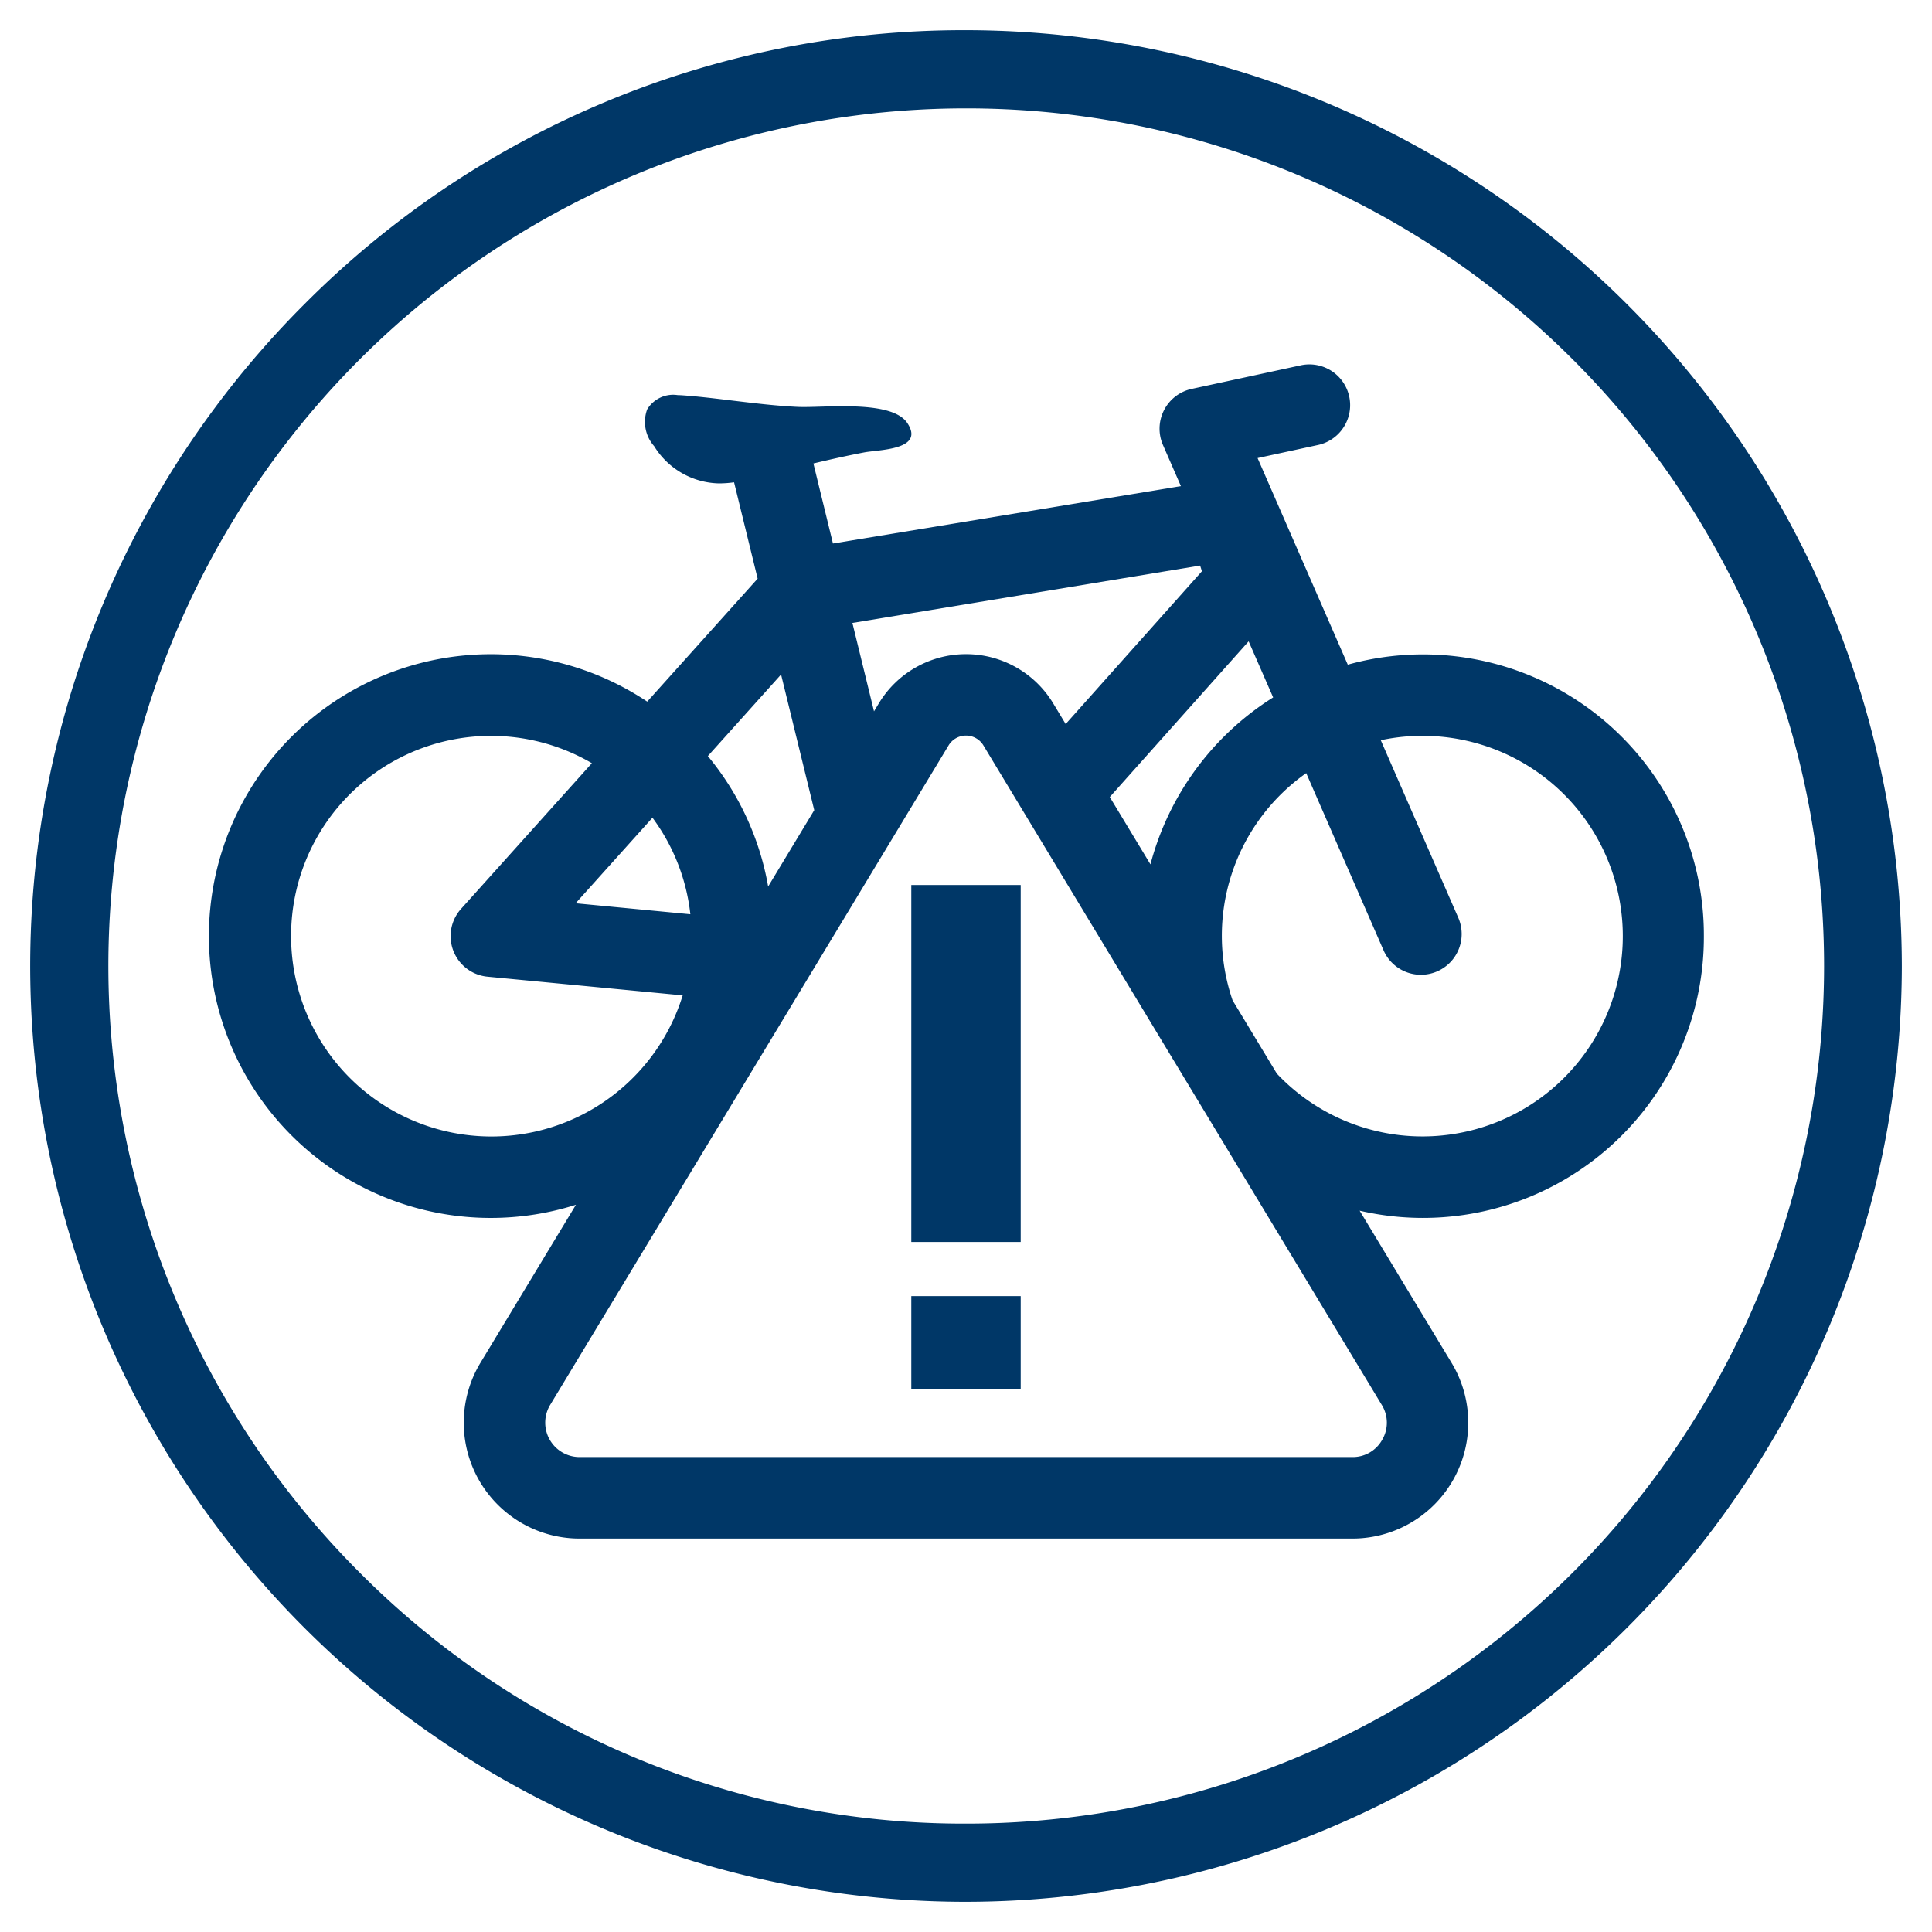 <svg xmlns="http://www.w3.org/2000/svg" viewBox="0 0 64 64"><defs><style>.a{fill:#003767;}.b{fill:none;}</style></defs><title>unsafe</title><path class="a" d="M32.001,63h-.033a31,31,0,0,1-21.865-52.943A30.797,30.797,0,0,1,31.999,1h.033A31.035,31.035,0,0,1,63,32.032h0A31.036,31.036,0,0,1,32.001,63ZM31.999,3.59A28.41,28.41,0,0,0,11.89,52.068,28.224,28.224,0,0,0,31.97,60.41H32A28.41,28.41,0,0,0,32.03,3.59Z"/><rect class="a" x="30.188" y="29.317" width="3.624" height="11.825"/><rect class="a" x="30.188" y="42.935" width="3.624" height="3.069"/><path class="a" d="M56.443,31.011a9.303,9.303,0,0,0-11.796-8.993l-2.988-6.844,2.015-.436a1.35,1.35,0,0,0-.57-2.639l-3.627.784a1.349,1.349,0,0,0-.952,1.859l.594,1.361-11.526,1.901-.648-2.651c.568-.136,1.136-.262,1.691-.368.48-.091,2.017-.078,1.419-.973-.524-.784-2.78-.494-3.626-.533-.7-.032-1.458-.124-2.19-.212-.587-.071-1.142-.138-1.64-.172-.051-.004-.1-.005-.147-.006a1.004,1.004,0,0,0-1.015.476A1.21,1.21,0,0,0,21.67,14.78a2.586,2.586,0,0,0,2.152,1.233,3.844,3.844,0,0,0,.495-.036l.781,3.191-3.658,4.074a9.337,9.337,0,1,0-2.361,16.667L15.915,45.145a3.838,3.838,0,0,0,3.284,5.822H44.801a3.838,3.838,0,0,0,3.284-5.822l-3.045-5.04a9.304,9.304,0,0,0,11.403-9.094ZM42.175,23.103a9.344,9.344,0,0,0-4.065,5.53l-1.347-2.23,4.6-5.158Zm-2.419-4.368.059.189-4.513,5.061-.414-.686a3.373,3.373,0,0,0-5.775,0l-.16.265-.716-2.928ZM21.614,27.088a6.588,6.588,0,0,1,1.255,3.198l-3.8-.364ZM9.643,31.011a6.622,6.622,0,0,1,9.964-5.729l-4.334,4.826a1.35,1.35,0,0,0,.876,2.246l6.466.619A6.634,6.634,0,0,1,9.643,31.011Zm13.805-5.965,2.426-2.702,1.099,4.494L25.446,29.367A9.263,9.263,0,0,0,23.448,25.046ZM45.791,47.688a1.115,1.115,0,0,1-.99.579H19.199a1.139,1.139,0,0,1-.974-1.727L31.423,24.693a.674.674,0,0,1,1.154,0L45.774,46.541A1.116,1.116,0,0,1,45.791,47.688ZM40.831,33.137A6.594,6.594,0,0,1,43.27,25.611L45.832,31.48a1.35,1.35,0,1,0,2.475-1.08L45.74,24.521a6.635,6.635,0,1,1-3.443,11.043Z"/><rect class="b" width="64" height="64"/></svg>